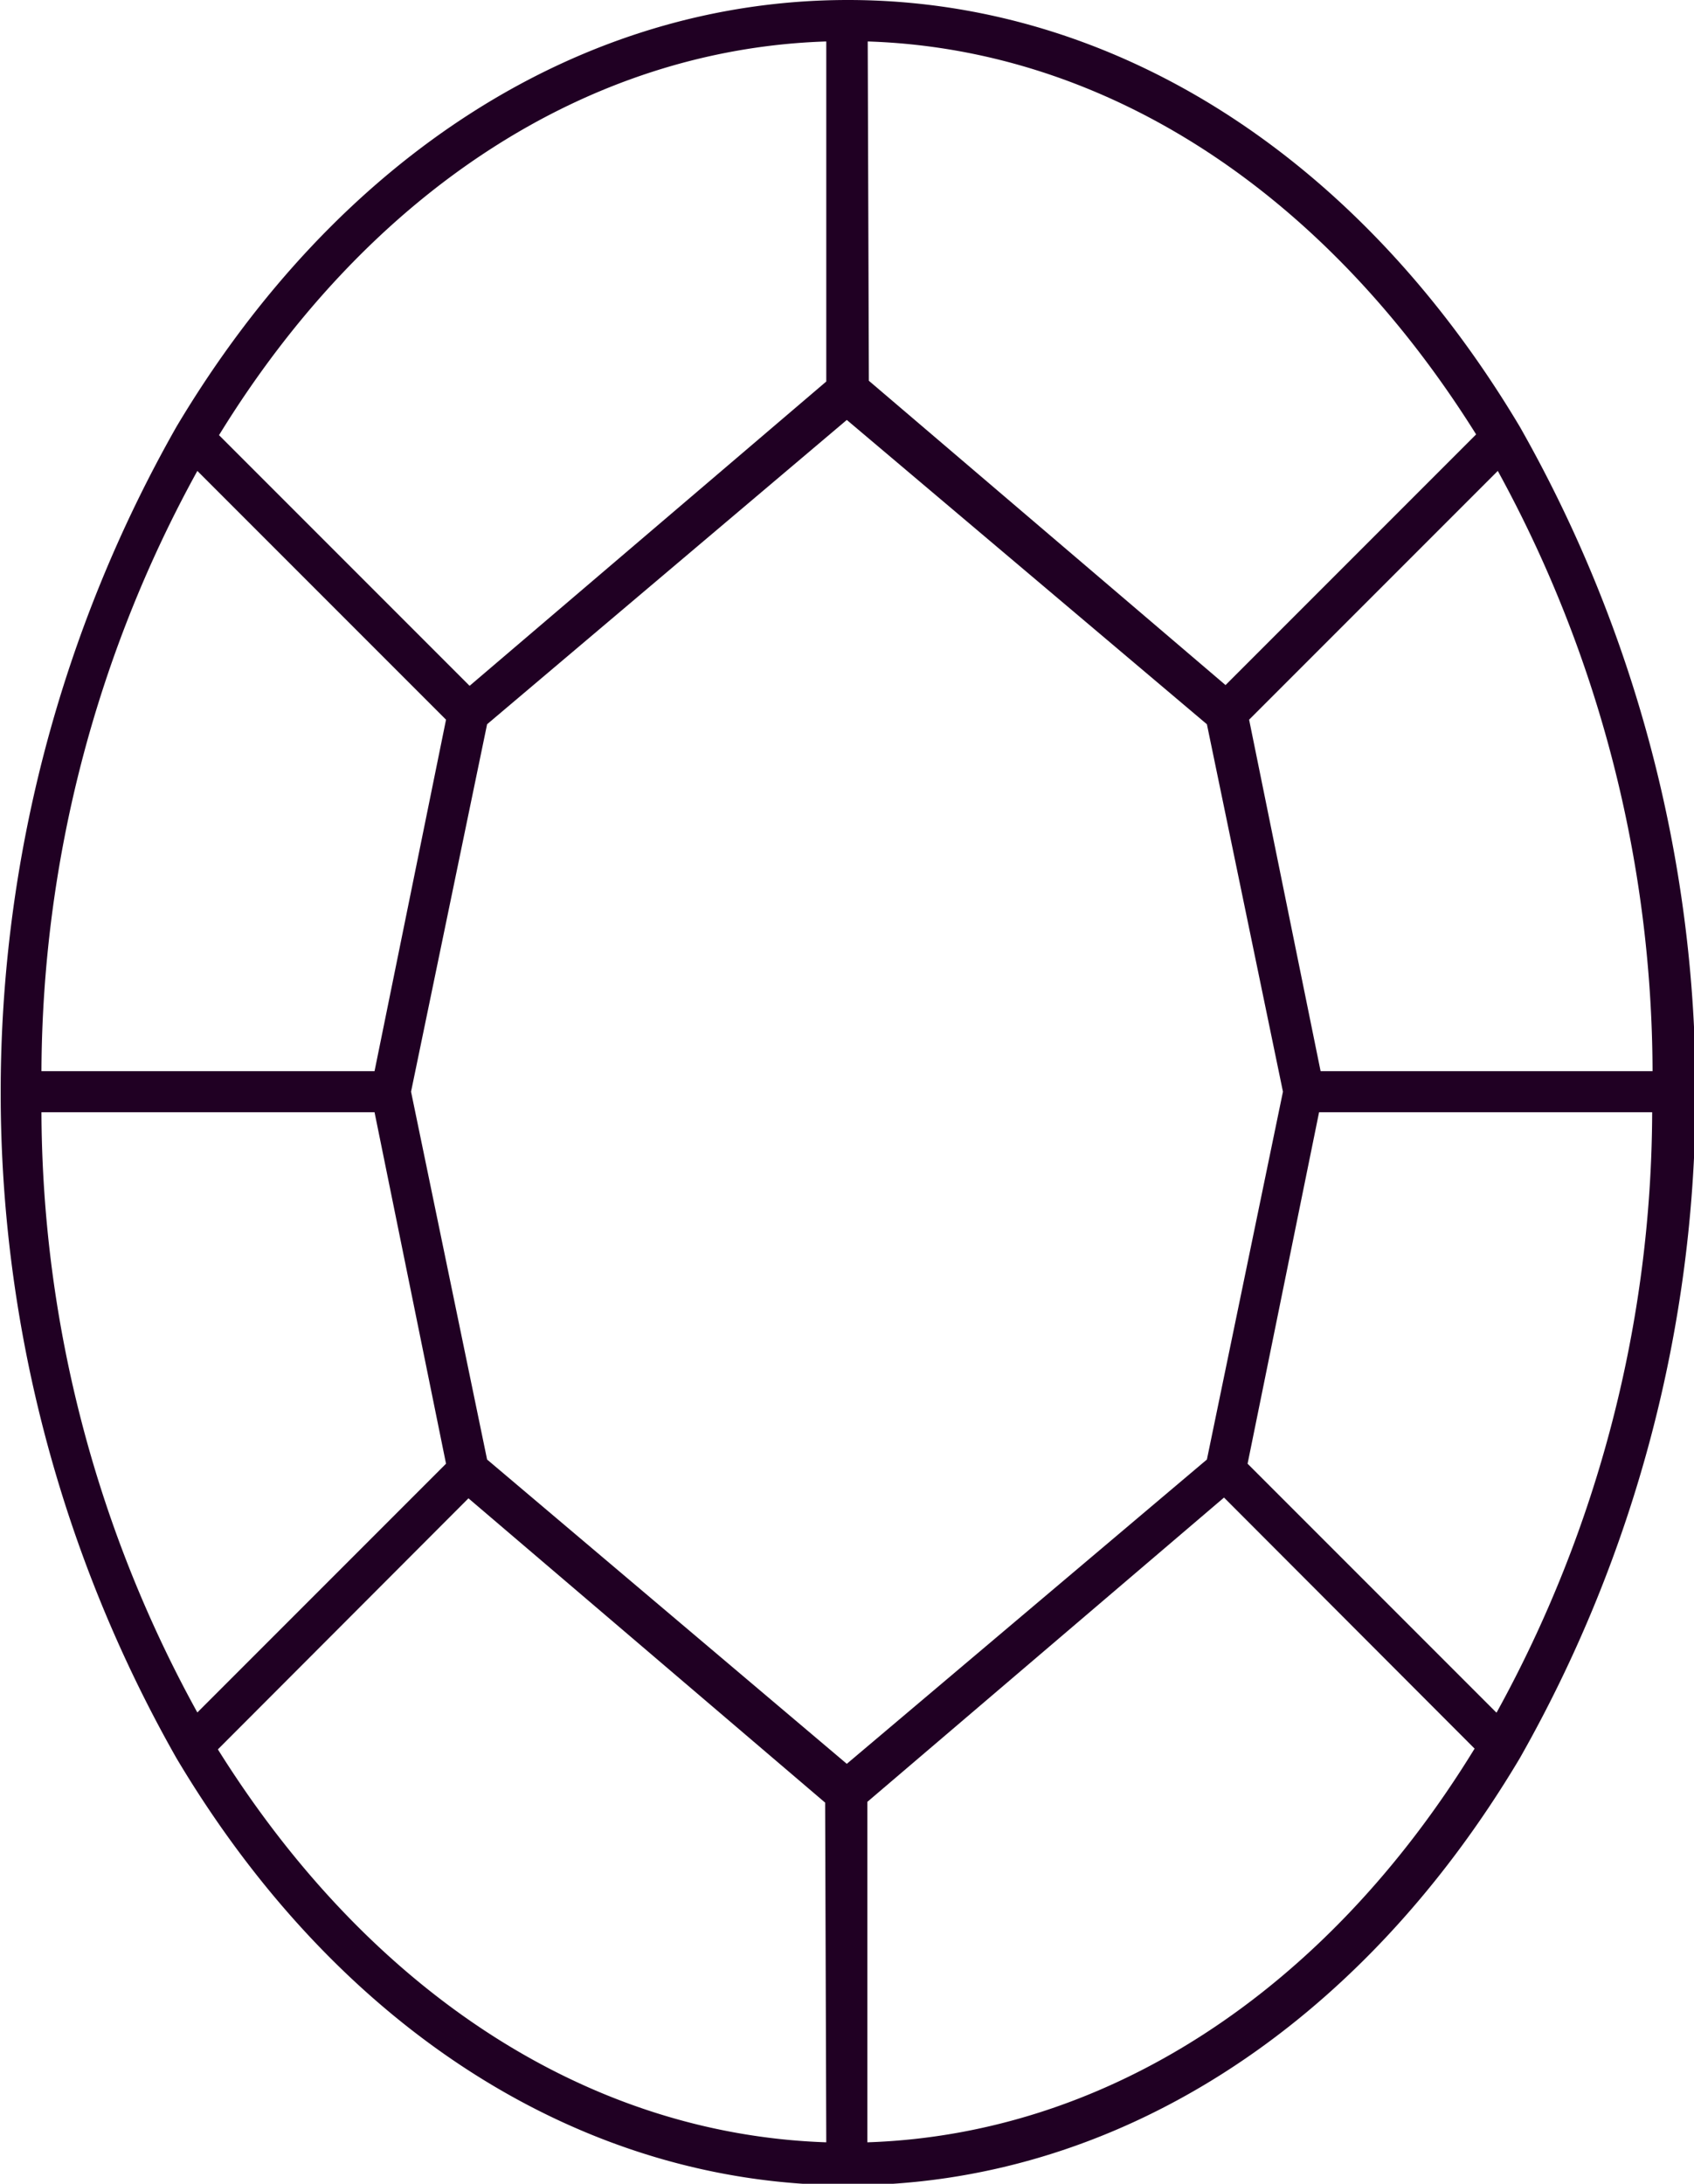<svg viewBox="0 0 44.55 57.41" xmlns="http://www.w3.org/2000/svg" data-name="Layer 1" id="Layer_1"><path style="fill:#200023" transform="translate(-631.03 -777.21)" d="M671,788.43c-4.25-7.13-10.69-11.22-17.67-11.22s-13.41,4.09-17.66,11.22a35.44,35.44,0,0,0,0,35c4.25,7.14,10.69,11.23,17.66,11.23s13.42-4.09,17.67-11.23a35.44,35.44,0,0,0,0-35Zm3.52,16.94h-8.76l-1.88-9.24,6.54-6.54A33,33,0,0,1,674.49,805.37ZM653.85,778.3c6.25.2,12,3.94,16,10.33l-6.59,6.59-9.38-8Zm-1.09,0v8.94l-9.38,8-6.59-6.59C640.73,782.24,646.5,778.5,652.76,778.3Zm-16.54,11.29,6.54,6.54-1.88,9.24h-8.76A33,33,0,0,1,636.22,789.59Zm-4.1,16.86h8.76l1.88,9.24-6.54,6.54A32.92,32.92,0,0,1,632.12,806.45Zm20.64,27.08c-6.26-.21-12-3.94-16-10.33l6.59-6.6,9.38,8Zm-8.92-17.95-2-9.67,2-9.66,9.46-8,9.47,8,2,9.66-2,9.67-9.47,8Zm10,17.95v-8.95l9.38-8,6.59,6.6C665.88,829.59,660.1,833.32,653.85,833.53Zm16.54-11.3-6.54-6.54,1.88-9.24h8.76A32.92,32.92,0,0,1,670.39,822.23Z"></path></svg>